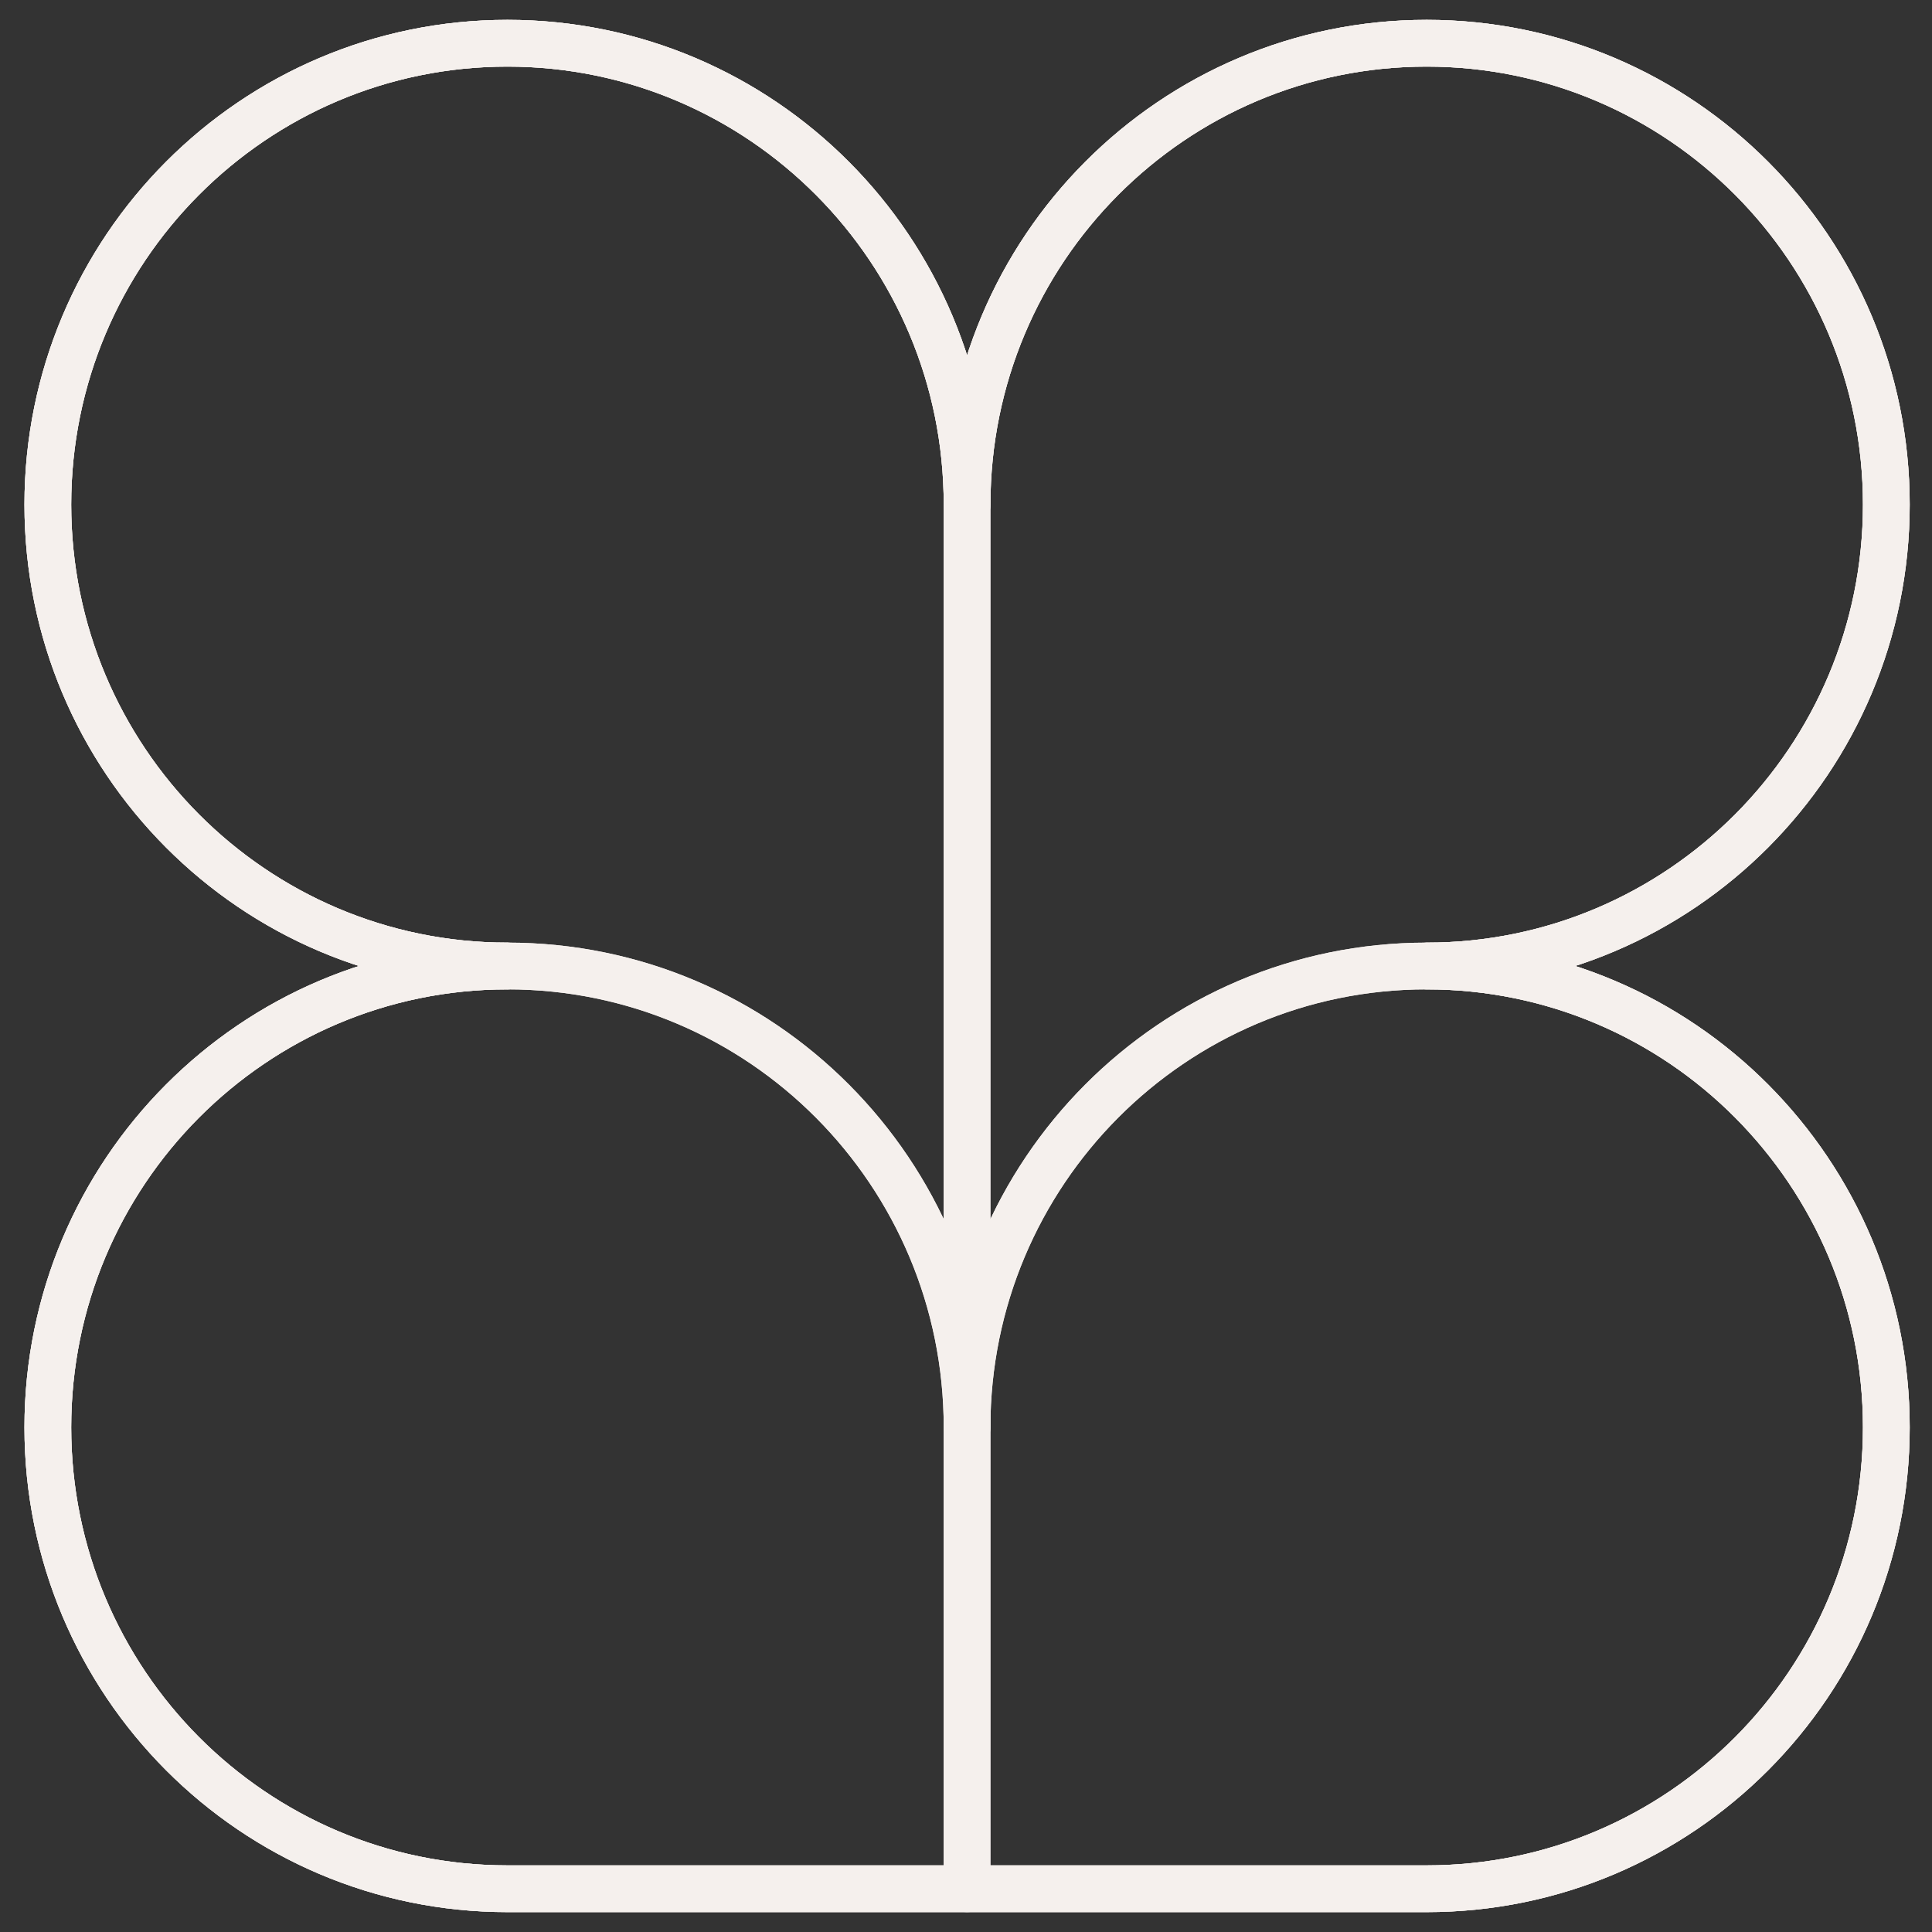 <svg width="62" height="62" viewBox="0 0 62 62" fill="none" xmlns="http://www.w3.org/2000/svg">
<rect x="0" y="0" width="62" height="62" fill="#333333" stroke="none"/>
<path d="M56.215 35.337C58.884 38.021 60.535 41.72 60.535 45.806C60.535 49.892 58.884 53.596 56.215 56.276C53.545 58.956 49.859 60.612 45.785 60.612H16.285C8.14 60.612 1.535 53.982 1.535 45.806C1.535 41.72 3.185 38.017 5.855 35.337C8.525 32.657 12.211 31 16.285 31C8.14 31 1.535 24.37 1.535 16.194C1.535 12.108 3.185 8.404 5.855 5.724C8.525 3.044 12.211 1.387 16.285 1.387C24.43 1.387 31.035 8.018 31.035 16.194C31.035 12.108 32.685 8.404 35.355 5.724C38.025 3.044 41.71 1.387 45.785 1.387C53.929 1.387 60.535 8.018 60.535 16.194C60.535 24.37 53.929 31 45.785 31C49.859 31 53.549 32.657 56.215 35.337Z" stroke="#F5F0ED" stroke-width="1.5" stroke-linejoin="round"/>
<path d="M56.215 35.337C58.884 38.021 60.535 41.72 60.535 45.806C60.535 49.892 58.884 53.596 56.215 56.276C53.545 58.956 49.859 60.612 45.785 60.612H16.285C8.14 60.612 1.535 53.982 1.535 45.806C1.535 41.72 3.185 38.017 5.855 35.337C8.525 32.657 12.211 31 16.285 31C8.14 31 1.535 24.37 1.535 16.194C1.535 12.108 3.185 8.404 5.855 5.724C8.525 3.044 12.211 1.387 16.285 1.387C24.43 1.387 31.035 8.018 31.035 16.194C31.035 12.108 32.685 8.404 35.355 5.724C38.025 3.044 41.71 1.387 45.785 1.387C53.929 1.387 60.535 8.018 60.535 16.194C60.535 24.37 53.929 31 45.785 31C49.859 31 53.549 32.657 56.215 35.337Z" stroke="#F5F0ED" stroke-width="1.5" stroke-linejoin="round"/>
<path d="M31.035 45.806V60.612H16.285C8.14 60.612 1.535 53.982 1.535 45.806C1.535 41.72 3.185 38.017 5.855 35.337C8.525 32.657 12.211 31 16.285 31C20.36 31 24.049 32.657 26.715 35.337C29.385 38.021 31.035 41.72 31.035 45.806Z" stroke="#F5F0ED" stroke-width="1.5" stroke-linejoin="round"/>
<path d="M60.533 45.806C60.533 49.892 58.883 53.596 56.213 56.276C53.543 58.956 49.858 60.612 45.783 60.612H31.033V45.806C31.033 37.63 37.638 31 45.783 31C49.858 31 53.547 32.657 56.213 35.337C58.883 38.021 60.533 41.72 60.533 45.806Z" stroke="#F5F0ED" stroke-width="1.5" stroke-linejoin="round"/>
<path d="M31.035 16.194V45.806C31.035 41.72 29.385 38.017 26.715 35.337C24.045 32.657 20.36 31 16.285 31C8.14 31 1.535 24.37 1.535 16.194C1.535 12.108 3.185 8.404 5.855 5.724C8.525 3.044 12.211 1.387 16.285 1.387C24.43 1.387 31.035 8.018 31.035 16.194Z" stroke="#F5F0ED" stroke-width="1.5" stroke-linejoin="round"/>
<path d="M60.533 16.194C60.533 24.37 53.928 31 45.783 31C37.638 31 31.033 37.63 31.033 45.806V16.194C31.033 12.108 32.683 8.404 35.353 5.724C38.023 3.044 41.709 1.387 45.783 1.387C53.928 1.387 60.533 8.018 60.533 16.194Z" stroke="#F5F0ED" stroke-width="1.5" stroke-linejoin="round"/>
</svg>
